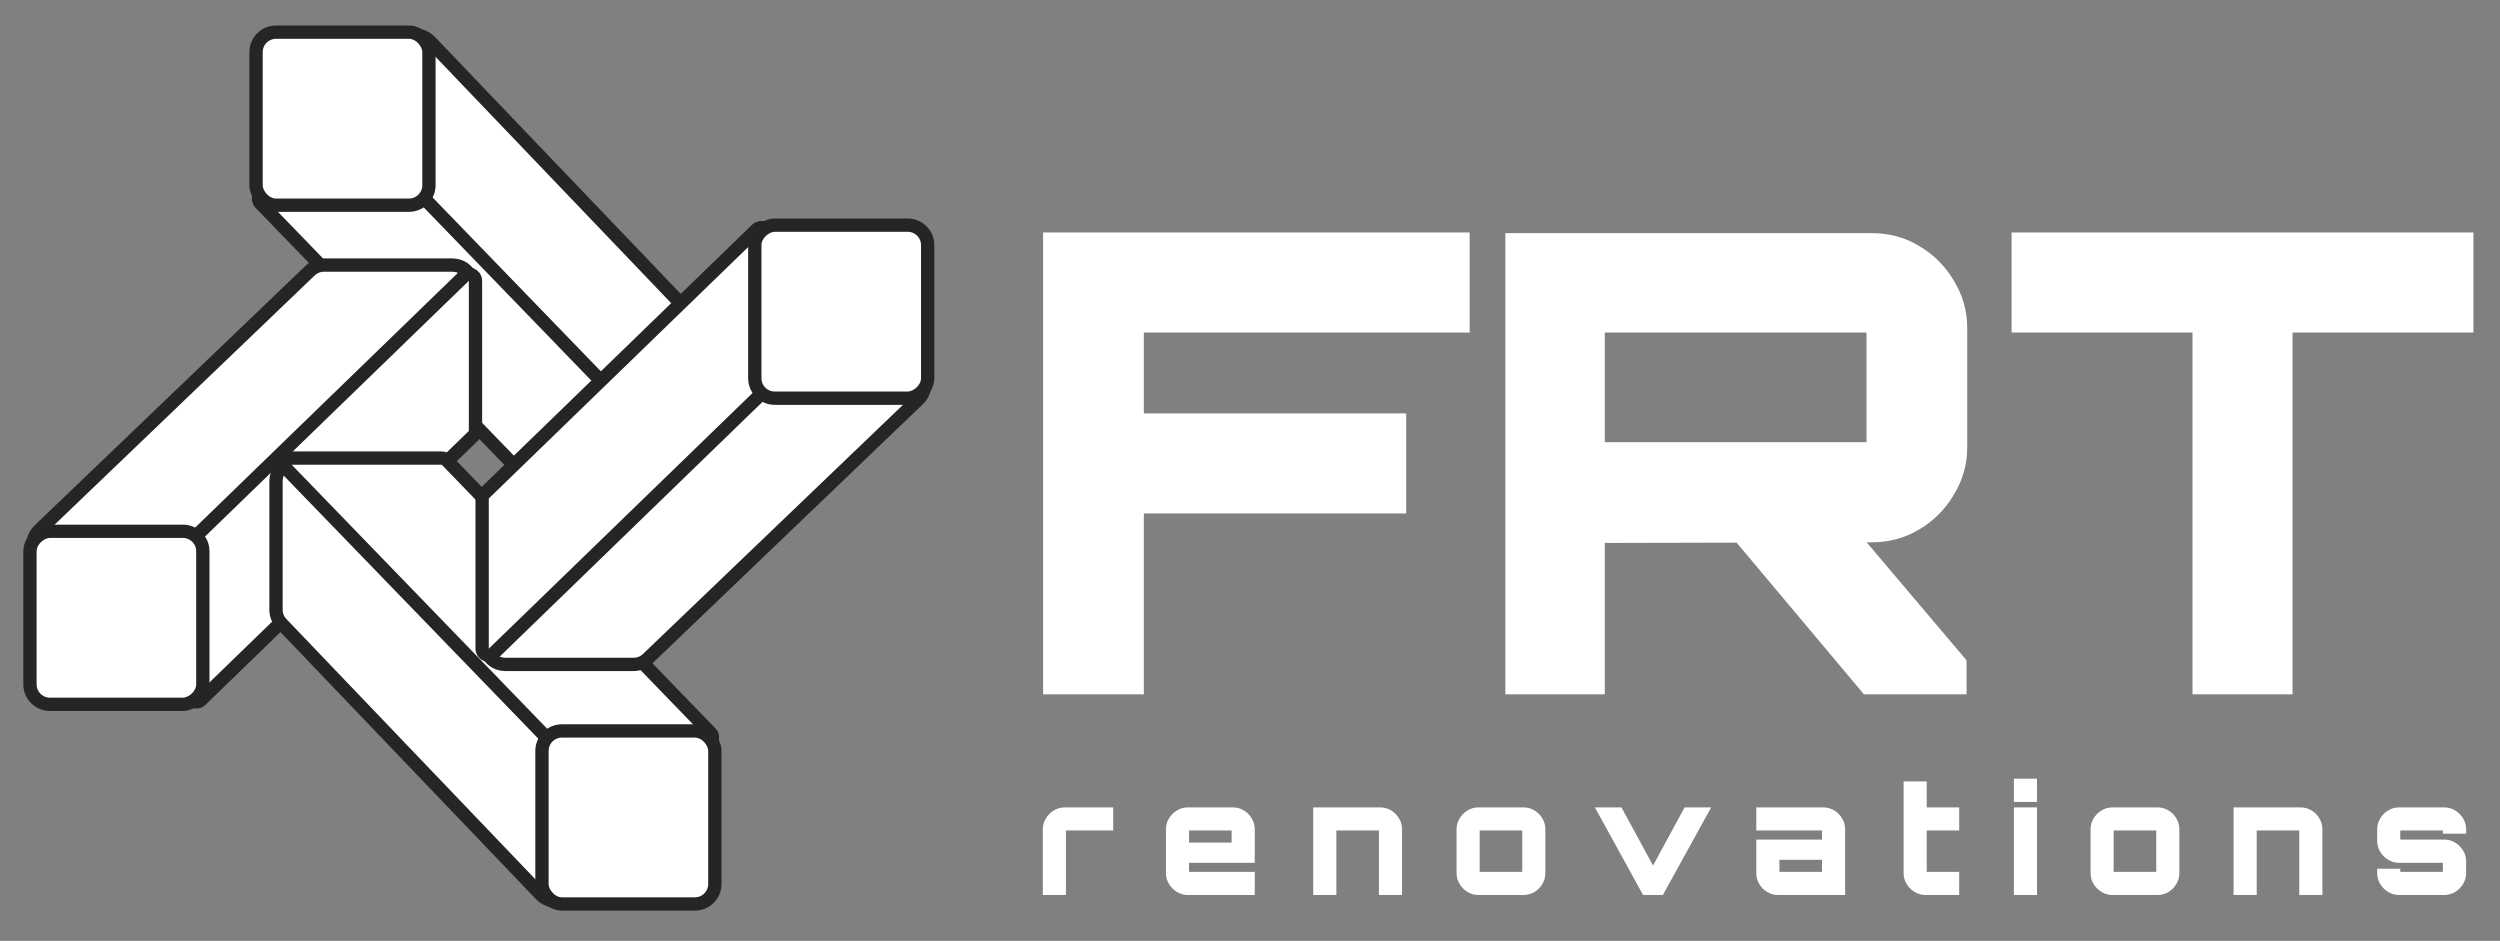 <svg width="186" height="70" viewBox="0 0 186 70" fill="none" xmlns="http://www.w3.org/2000/svg">
<rect x="0" y="0" width="186" height="70" fill="#808080" stroke="none"/>
<path d="M49.142 34.872L29.85 14.706C29.586 14.43 29.438 14.062 29.438 13.68L29.438 4.113C29.438 2.774 31.071 2.119 31.997 3.086L51.289 23.252C51.554 23.529 51.701 23.897 51.701 24.279L51.701 33.845C51.701 35.185 50.068 35.84 49.142 34.872Z" fill="white" stroke="#252525" stroke-width="0.99"/>
<path d="M39.369 35.566L50.533 35.566C50.97 35.566 51.193 35.041 50.889 34.727L31.242 14.426C31.149 14.33 31.02 14.276 30.886 14.276L19.722 14.276C19.285 14.276 19.062 14.801 19.366 15.115L39.013 35.416C39.106 35.512 39.235 35.566 39.369 35.566Z" fill="white" stroke="#252525" stroke-width="0.99"/>
<rect x="31.913" y="15.266" width="12.862" height="12.873" rx="1.485" transform="rotate(-180 31.913 15.266)" fill="white" stroke="#252525" stroke-width="0.99"/>
<path d="M34.686 22.28L14.534 41.59C14.257 41.855 13.889 42.003 13.506 42.003L3.947 42.003C2.609 42.003 1.953 40.371 2.92 39.445L23.072 20.135C23.349 19.87 23.717 19.722 24.1 19.722L33.658 19.722C34.997 19.722 35.653 21.354 34.686 22.28Z" fill="white" stroke="#252525" stroke-width="0.99"/>
<path d="M35.377 32.065L35.377 20.892C35.377 20.454 34.851 20.232 34.537 20.536L14.254 40.198C14.158 40.291 14.103 40.419 14.103 40.553L14.103 51.727C14.103 52.164 14.629 52.387 14.943 52.082L35.226 32.42C35.323 32.327 35.377 32.199 35.377 32.065Z" fill="white" stroke="#252525" stroke-width="0.99"/>
<rect x="15.091" y="39.528" width="12.873" height="12.862" rx="1.485" transform="rotate(90 15.091 39.528)" fill="white" stroke="#252525" stroke-width="0.99"/>
<path d="M23.094 34.775L42.386 54.941C42.651 55.218 42.798 55.585 42.798 55.968L42.798 65.534C42.798 66.874 41.165 67.529 40.24 66.561L20.947 46.395C20.683 46.119 20.535 45.751 20.535 45.368L20.535 35.802C20.535 34.463 22.168 33.807 23.094 34.775Z" fill="white" stroke="#252525" stroke-width="0.99"/>
<path d="M32.867 34.081L21.703 34.081C21.266 34.081 21.044 34.607 21.348 34.921L40.994 55.221C41.088 55.318 41.216 55.372 41.35 55.372L52.514 55.372C52.952 55.372 53.174 54.847 52.87 54.533L33.223 34.232C33.13 34.136 33.002 34.081 32.867 34.081Z" fill="white" stroke="#252525" stroke-width="0.99"/>
<rect x="40.323" y="54.382" width="12.862" height="12.873" rx="1.485" fill="white" stroke="#252525" stroke-width="0.99"/>
<path d="M36.562 46.872L56.714 27.562C56.991 27.297 57.359 27.149 57.742 27.149L67.301 27.149C68.639 27.149 69.295 28.781 68.328 29.707L48.176 49.017C47.9 49.282 47.531 49.43 47.148 49.43L37.59 49.43C36.251 49.43 35.596 47.798 36.562 46.872Z" fill="white" stroke="#252525" stroke-width="0.99"/>
<path d="M35.871 37.087L35.871 48.261C35.871 48.698 36.397 48.921 36.711 48.616L56.994 28.954C57.09 28.861 57.145 28.733 57.145 28.599L57.145 17.426C57.145 16.988 56.619 16.766 56.305 17.07L36.022 36.732C35.925 36.825 35.871 36.953 35.871 37.087Z" fill="white" stroke="#252525" stroke-width="0.99"/>
<rect x="56.157" y="29.625" width="12.873" height="12.862" rx="1.485" transform="rotate(-90 56.157 29.625)" fill="white" stroke="#252525" stroke-width="0.99"/>
<path d="M77.608 51.658V17.297H109.344V24.742H85.1V30.755H104.619V38.2H85.1V51.658H77.608ZM138.678 51.658L128.703 39.775H138.391L146.313 49.128V51.658H138.678ZM112 51.658V17.344H139.25C140.555 17.344 141.732 17.663 142.782 18.299C143.864 18.935 144.723 19.794 145.359 20.876C146.027 21.958 146.361 23.135 146.361 24.407V33.284C146.361 34.557 146.027 35.734 145.359 36.816C144.723 37.897 143.864 38.756 142.782 39.393C141.732 40.029 140.555 40.347 139.25 40.347L119.397 40.395V51.658H112ZM119.397 32.902H138.869V24.742H119.397V32.902ZM163.122 51.658V24.742H149.663V17.297H184.024V24.742H170.566V51.658H163.122Z" fill="white"/>
<path d="M77.586 66.587V61.7C77.586 61.407 77.661 61.138 77.811 60.891C77.961 60.643 78.159 60.445 78.406 60.295C78.654 60.145 78.927 60.07 79.227 60.07H82.823V61.789H79.305V66.587H77.586ZM88.375 66.587C88.083 66.587 87.813 66.513 87.566 66.363C87.319 66.213 87.12 66.014 86.97 65.767C86.82 65.52 86.746 65.25 86.746 64.958V61.7C86.746 61.407 86.82 61.138 86.97 60.891C87.12 60.643 87.319 60.445 87.566 60.295C87.813 60.145 88.083 60.07 88.375 60.07H91.723C92.023 60.07 92.296 60.145 92.544 60.295C92.791 60.445 92.986 60.643 93.128 60.891C93.278 61.138 93.353 61.407 93.353 61.7V64.194H88.465V64.868H93.353V66.587H88.375ZM88.465 62.688H91.633V61.789H88.465V62.688ZM97.705 66.587V60.07H102.683C102.983 60.07 103.256 60.145 103.503 60.295C103.751 60.445 103.945 60.643 104.088 60.891C104.238 61.138 104.313 61.407 104.313 61.7V66.587H102.593V61.789H99.425V66.587H97.705ZM109.997 66.587C109.705 66.587 109.435 66.513 109.188 66.363C108.941 66.213 108.742 66.014 108.592 65.767C108.442 65.52 108.367 65.25 108.367 64.958V61.7C108.367 61.407 108.442 61.138 108.592 60.891C108.742 60.643 108.941 60.445 109.188 60.295C109.435 60.145 109.705 60.07 109.997 60.07H113.345C113.645 60.07 113.918 60.145 114.166 60.295C114.413 60.445 114.607 60.643 114.75 60.891C114.9 61.138 114.975 61.407 114.975 61.7V64.958C114.975 65.25 114.9 65.52 114.75 65.767C114.607 66.014 114.413 66.213 114.166 66.363C113.918 66.513 113.645 66.587 113.345 66.587H109.997ZM110.087 64.868H113.255V61.789H110.087V64.868ZM122.245 66.587L118.66 60.07H120.638L122.986 64.396L125.335 60.07H127.312L123.717 66.587H122.245ZM132.299 66.587C132 66.587 131.726 66.513 131.479 66.363C131.232 66.213 131.033 66.014 130.884 65.767C130.741 65.52 130.67 65.25 130.67 64.958V62.464H135.558V61.789H130.67V60.07H135.648C135.947 60.07 136.221 60.145 136.468 60.295C136.715 60.445 136.91 60.643 137.052 60.891C137.202 61.138 137.277 61.407 137.277 61.7V66.587H132.299ZM132.389 64.868H135.558V63.969H132.389V64.868ZM143.27 66.587C142.97 66.587 142.697 66.513 142.45 66.363C142.202 66.213 142.004 66.014 141.854 65.767C141.704 65.52 141.629 65.25 141.629 64.958V58.138H143.349V60.07H145.764V61.789H143.349V64.868H145.764V66.587H143.27ZM149.834 66.587V60.07H151.553V66.587H149.834ZM149.834 59.666V57.935H151.553V59.666H149.834ZM157.166 66.587C156.874 66.587 156.604 66.513 156.357 66.363C156.11 66.213 155.911 66.014 155.761 65.767C155.612 65.52 155.537 65.25 155.537 64.958V61.7C155.537 61.407 155.612 61.138 155.761 60.891C155.911 60.643 156.11 60.445 156.357 60.295C156.604 60.145 156.874 60.07 157.166 60.07H160.515C160.814 60.07 161.088 60.145 161.335 60.295C161.582 60.445 161.777 60.643 161.919 60.891C162.069 61.138 162.144 61.407 162.144 61.7V64.958C162.144 65.25 162.069 65.52 161.919 65.767C161.777 66.014 161.582 66.213 161.335 66.363C161.088 66.513 160.814 66.587 160.515 66.587H157.166ZM157.256 64.868H160.425V61.789H157.256V64.868ZM166.178 66.587V60.07H171.156C171.456 60.07 171.729 60.145 171.976 60.295C172.224 60.445 172.418 60.643 172.561 60.891C172.711 61.138 172.786 61.407 172.786 61.7V66.587H171.066V61.789H167.898V66.587H166.178ZM178.491 66.587C178.199 66.587 177.929 66.513 177.682 66.363C177.435 66.213 177.236 66.014 177.086 65.767C176.937 65.52 176.862 65.25 176.862 64.958V64.632H178.581V64.868H181.75V64.194H178.491C178.199 64.194 177.929 64.119 177.682 63.969C177.435 63.819 177.236 63.621 177.086 63.374C176.937 63.127 176.862 62.857 176.862 62.565V61.7C176.862 61.407 176.937 61.138 177.086 60.891C177.236 60.643 177.435 60.445 177.682 60.295C177.929 60.145 178.199 60.07 178.491 60.07H181.839C182.139 60.07 182.412 60.145 182.66 60.295C182.907 60.445 183.105 60.643 183.255 60.891C183.405 61.138 183.48 61.407 183.48 61.7V62.025H181.75V61.789H178.581V62.464H181.839C182.139 62.464 182.412 62.538 182.66 62.688C182.907 62.838 183.105 63.037 183.255 63.284C183.405 63.531 183.48 63.801 183.48 64.093V64.958C183.48 65.25 183.405 65.52 183.255 65.767C183.105 66.014 182.907 66.213 182.66 66.363C182.412 66.513 182.139 66.587 181.839 66.587H178.491Z" fill="white"/>
</svg>
